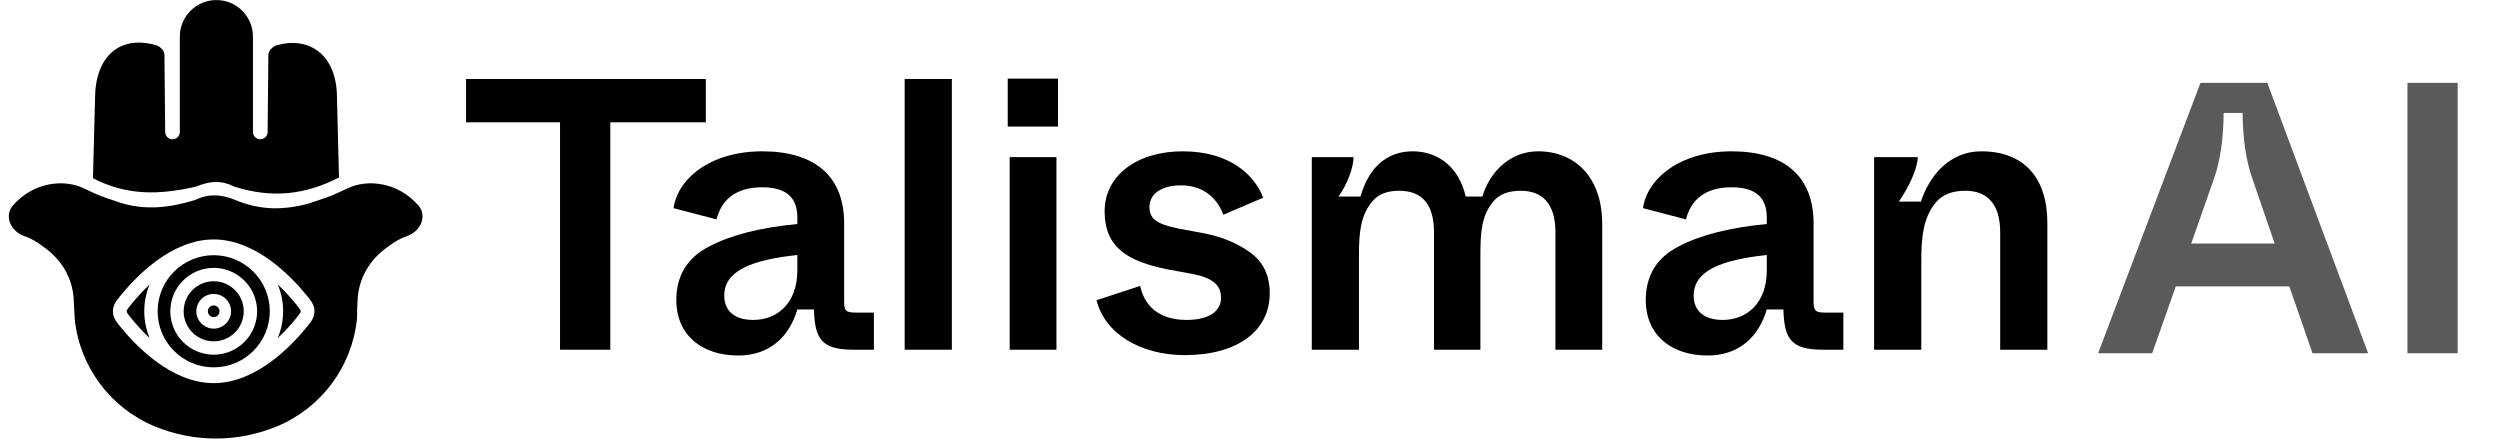 <?xml version="1.0" encoding="UTF-8"?>
<!-- Generated by Pixelmator Pro 3.7.1 -->
<svg width="284" height="50" viewBox="0 0 284 50" xmlns="http://www.w3.org/2000/svg">
    <path id="Path" fill="#000000" stroke="none" d="M 63.62 39.727 L 69.331 39.727 L 69.331 13.895 L 80.182 13.895 L 80.182 8.975 L 52.944 8.975 L 52.944 13.895 L 63.62 13.895 L 63.62 39.727 Z"/>
    <path id="path1" fill="#000000" stroke="none" d="M 76.827 34.104 C 76.827 37.97 79.639 40.386 83.856 40.386 C 87.415 40.386 89.655 38.277 90.578 35.158 L 92.467 35.158 C 92.555 38.584 93.39 39.727 96.992 39.727 L 99.276 39.727 L 99.276 35.509 L 97.212 35.509 C 96.069 35.509 95.894 35.29 95.894 34.191 L 95.894 25.361 C 95.894 20.046 92.599 17.19 86.58 17.19 C 80.649 17.19 76.959 20.353 76.52 23.648 L 81.396 24.922 C 81.967 22.681 83.593 21.276 86.58 21.276 C 89.348 21.276 90.578 22.462 90.578 24.702 L 90.578 25.449 C 86.405 25.845 83.066 26.679 80.562 27.997 C 78.058 29.271 76.827 31.336 76.827 34.104 Z M 90.578 30.721 C 90.578 34.455 88.294 36.344 85.57 36.344 C 83.461 36.344 82.275 35.334 82.275 33.576 C 82.275 30.765 85.35 29.535 90.578 28.964 L 90.578 30.721 Z"/>
    <path id="path2" fill="#000000" stroke="none" d="M 102.771 39.727 L 108.131 39.727 L 108.131 8.975 L 102.771 8.975 L 102.771 39.727 Z"/>
    <path id="path3" fill="#000000" stroke="none" d="M 114.478 14.378 L 120.189 14.378 L 120.189 8.931 L 114.478 8.931 L 114.478 14.378 Z M 114.698 39.727 L 120.013 39.727 L 120.013 17.849 L 114.698 17.849 L 114.698 39.727 Z"/>
    <path id="path4" fill="#000000" stroke="none" d="M 124.563 34.104 C 125.529 37.97 129.659 40.342 134.579 40.342 C 140.597 40.342 144.244 37.574 144.244 33.313 C 144.244 31.292 143.497 29.754 142.047 28.7 C 140.597 27.646 138.84 26.899 136.775 26.503 L 133.92 25.976 C 131.284 25.449 130.581 24.79 130.581 23.516 C 130.581 22.066 131.855 21.056 134.183 21.056 C 136.688 21.056 138.269 22.506 138.972 24.395 L 143.497 22.462 C 142.486 19.782 139.587 17.19 134.359 17.19 C 129.131 17.19 125.485 19.958 125.485 23.999 C 125.485 28.129 128.121 29.666 132.558 30.589 L 135.457 31.116 C 137.918 31.6 138.708 32.478 138.708 33.84 C 138.708 35.378 137.303 36.344 134.799 36.344 C 131.328 36.344 129.922 34.411 129.527 32.478 L 124.563 34.104 Z"/>
    <path id="path5" fill="#000000" stroke="none" d="M 149.019 39.727 L 154.378 39.727 L 154.378 28.92 C 154.378 26.459 154.554 24.439 155.916 22.857 C 156.575 22.066 157.585 21.671 158.947 21.671 C 161.583 21.671 162.901 23.253 162.901 26.372 L 162.901 39.727 L 168.173 39.727 L 168.173 28.92 C 168.173 26.416 168.305 24.439 169.667 22.857 C 170.325 22.066 171.38 21.671 172.742 21.671 C 175.246 21.671 176.695 23.165 176.695 26.372 L 176.695 39.727 L 182.011 39.727 L 182.011 25.449 C 182.011 20.133 178.936 17.19 174.719 17.19 C 171.731 17.19 169.315 19.299 168.393 22.33 L 166.503 22.33 C 165.757 19.035 163.428 17.19 160.485 17.19 C 157.278 17.19 155.389 19.343 154.554 22.33 L 152.05 22.33 C 152.973 21.056 153.763 19.123 153.763 17.849 L 149.019 17.849 L 149.019 39.727 Z"/>
    <path id="path6" fill="#000000" stroke="none" d="M 186.956 34.104 C 186.956 37.97 189.767 40.386 193.985 40.386 C 197.543 40.386 199.784 38.277 200.706 35.158 L 202.595 35.158 C 202.683 38.584 203.518 39.727 207.12 39.727 L 209.405 39.727 L 209.405 35.509 L 207.34 35.509 C 206.198 35.509 206.022 35.29 206.022 34.191 L 206.022 25.361 C 206.022 20.046 202.727 17.19 196.709 17.19 C 190.778 17.19 187.088 20.353 186.648 23.648 L 191.525 24.922 C 192.096 22.681 193.721 21.276 196.709 21.276 C 199.476 21.276 200.706 22.462 200.706 24.702 L 200.706 25.449 C 196.533 25.845 193.194 26.679 190.69 27.997 C 188.186 29.271 186.956 31.336 186.956 34.104 Z M 200.706 30.721 C 200.706 34.455 198.422 36.344 195.698 36.344 C 193.589 36.344 192.403 35.334 192.403 33.576 C 192.403 30.765 195.479 29.535 200.706 28.964 L 200.706 30.721 Z"/>
    <path id="path7" fill="#000000" stroke="none" d="M 212.899 39.727 L 218.259 39.727 L 218.259 29.71 C 218.259 27.075 218.435 24.79 219.884 23.033 C 220.631 22.11 221.773 21.671 223.267 21.671 C 225.771 21.671 227.221 23.209 227.221 26.372 L 227.221 39.727 L 232.58 39.727 L 232.58 25.317 C 232.58 20.265 229.989 17.19 225.068 17.19 C 221.466 17.19 219.181 19.958 218.215 22.901 L 215.711 22.901 C 216.941 21.1 217.82 19.123 217.864 17.849 L 212.899 17.849 L 212.899 39.727 Z"/>
    <path id="path8" fill="#000000" fill-rule="evenodd" stroke="none" visibility="hidden" d="M 10.802 20.55 L 11.027 11.309 C 11.027 6.439 13.772 4.027 17.742 5.248 C 18.091 5.356 18.592 5.844 18.592 6.277 L 18.674 15.134 C 18.677 15.546 19 15.877 19.396 15.877 C 19.795 15.877 20.118 15.541 20.118 15.127 L 20.118 4.416 C 20.118 2.043 21.971 0.119 24.257 0.119 C 26.543 0.119 28.396 2.043 28.396 4.416 L 28.396 15.127 C 28.396 15.541 28.719 15.877 29.118 15.877 C 29.515 15.877 29.837 15.546 29.841 15.134 L 29.922 6.282 C 29.922 5.845 30.449 5.355 30.801 5.248 C 34.241 4.205 37.403 6.152 37.403 11.214 L 37.622 20.466 C 33.915 22.431 30.348 22.835 26.258 21.515 C 24.697 20.721 23.573 20.861 21.965 21.515 C 17.909 22.461 14.461 22.503 10.802 20.55 Z M 9.793 21.423 L 9.793 21.423 L 9.793 21.423 C 10.568 21.808 11.343 22.194 12.143 22.477 L 13.779 23.057 C 16.558 23.966 19.301 23.599 21.993 22.729 C 23.393 22 24.839 22.115 26.271 22.729 C 29.105 23.942 31.573 23.94 34.574 23.079 L 34.577 23.057 L 36.213 22.477 C 37.013 22.194 37.788 21.808 38.563 21.423 C 40.697 20.361 44.02 20.691 46.265 23.348 C 47.294 24.565 46.498 26.327 45.017 26.837 C 44.303 27.083 43.656 27.5 43.051 27.965 C 42.983 28.017 42.913 28.07 42.842 28.122 C 40.977 29.512 39.777 31.593 39.658 33.973 L 39.603 35.071 C 39.606 35.455 39.599 35.841 39.58 36.227 C 39.034 41.645 35.667 46.315 30.813 48.385 C 26.573 50.194 21.818 50.194 17.578 48.385 C 12.724 46.315 9.357 41.645 8.811 36.227 L 8.698 33.973 C 8.579 31.593 7.379 29.512 5.513 28.122 C 5.443 28.07 5.373 28.017 5.305 27.965 C 4.7 27.5 4.053 27.083 3.339 26.837 C 1.858 26.327 1.062 24.565 2.091 23.348 C 4.336 20.691 7.659 20.361 9.793 21.423 L 9.793 21.423 Z M 34.305 35.286 C 34.305 35.286 29.771 42.067 24.178 42.067 C 18.585 42.067 14.051 35.286 14.051 35.286 C 14.051 35.286 18.585 28.505 24.178 28.505 C 29.771 28.505 34.305 35.286 34.305 35.286 Z M 24.178 39.596 C 26.443 39.596 28.279 37.69 28.279 35.339 C 28.279 32.987 26.443 31.081 24.178 31.081 C 21.913 31.081 20.076 32.987 20.076 35.339 C 20.076 37.69 21.913 39.596 24.178 39.596 Z"/>
    <path id="path9" fill="#5a5a5a" stroke="none" d="M 262.701 40.129 L 260.068 32.537 L 247.166 32.537 L 244.489 40.129 L 238.345 40.129 L 249.974 9.41 L 257.566 9.41 L 269.02 40.129 L 262.701 40.129 Z M 248.921 27.666 L 258.4 27.666 L 255.855 20.249 C 255.153 18.26 254.787 15.787 254.758 12.833 L 252.607 12.833 C 252.578 15.817 252.212 18.304 251.51 20.293 L 248.921 27.666 Z M 273.486 40.129 L 273.486 9.41 L 279.191 9.41 L 279.191 40.129 L 273.486 40.129 Z"/>
    <path id="talismanhand" fill="#000000" stroke="none" d="M 39.489 21.391 C 41.713 20.325 45.177 20.656 47.516 23.322 C 48.588 24.545 47.758 26.313 46.215 26.825 C 45.471 27.071 44.797 27.49 44.167 27.956 C 44.096 28.009 44.023 28.062 43.949 28.115 C 42.006 29.509 40.756 31.6 40.631 33.988 L 40.574 35.09 C 40.578 35.476 40.57 35.863 40.55 36.25 C 39.982 41.689 36.472 46.376 31.414 48.455 C 26.996 50.27 22.041 50.27 17.623 48.455 C 12.565 46.376 9.055 41.689 8.487 36.25 L 8.369 33.988 C 8.245 31.599 6.994 29.509 5.05 28.115 C 4.977 28.062 4.904 28.009 4.832 27.956 C 4.203 27.49 3.529 27.071 2.785 26.825 C 1.242 26.313 0.412 24.545 1.483 23.322 C 3.822 20.656 7.286 20.325 9.511 21.391 C 10.317 21.777 11.125 22.164 11.959 22.449 L 13.663 23.031 C 16.559 23.943 19.418 23.574 22.223 22.701 C 23.682 21.969 25.189 22.085 26.681 22.701 C 29.634 23.919 32.206 23.916 35.333 23.052 L 35.337 23.031 L 37.042 22.449 C 37.875 22.164 38.682 21.777 39.489 21.391 Z M 24.277 27.2 C 21.831 27.2 19.608 28.293 17.818 29.599 C 16.021 30.909 14.588 32.484 13.705 33.571 C 13.293 34.077 12.829 34.593 12.828 35.362 C 12.828 36.13 13.293 36.647 13.705 37.153 C 14.588 38.24 16.021 39.815 17.818 41.126 C 19.608 42.431 21.831 43.524 24.277 43.524 C 26.723 43.524 28.945 42.431 30.736 41.126 C 32.533 39.815 33.966 38.24 34.849 37.153 C 35.26 36.647 35.724 36.13 35.724 35.362 C 35.724 34.593 35.26 34.077 34.849 33.571 C 33.966 32.485 32.533 30.909 30.736 29.599 C 28.945 28.293 26.723 27.201 24.277 27.2 Z M 24.276 28.991 C 27.793 28.991 30.646 31.843 30.647 35.361 C 30.647 38.878 27.794 41.731 24.276 41.731 C 20.758 41.731 17.906 38.878 17.906 35.361 C 17.907 31.843 20.758 28.991 24.276 28.991 Z M 24.277 30.432 C 21.554 30.432 19.347 32.639 19.347 35.362 L 19.354 35.615 C 19.481 38.136 21.503 40.157 24.023 40.285 L 24.277 40.291 C 26.914 40.291 29.068 38.219 29.2 35.615 L 29.206 35.362 C 29.206 32.724 27.135 30.571 24.53 30.438 L 24.277 30.432 Z M 24.277 31.949 C 26.161 31.949 27.689 33.477 27.689 35.362 C 27.689 37.246 26.161 38.774 24.277 38.774 C 22.392 38.774 20.864 37.246 20.864 35.362 C 20.864 33.477 22.392 31.949 24.277 31.949 Z M 17 32.314 C 16.607 33.251 16.389 34.281 16.389 35.361 C 16.389 36.441 16.608 37.471 17.001 38.409 C 16.146 37.604 15.437 36.801 14.919 36.164 C 14.672 35.86 14.541 35.696 14.461 35.561 C 14.401 35.458 14.394 35.413 14.394 35.362 C 14.394 35.311 14.401 35.266 14.461 35.164 C 14.541 35.028 14.672 34.863 14.919 34.559 C 15.437 33.922 16.145 33.118 17 32.314 Z M 31.553 32.316 C 32.407 33.12 33.116 33.922 33.633 34.559 C 33.881 34.863 34.011 35.028 34.091 35.164 C 34.151 35.265 34.158 35.311 34.158 35.362 C 34.158 35.413 34.151 35.458 34.091 35.561 C 34.011 35.696 33.881 35.86 33.633 36.164 C 33.116 36.801 32.406 37.604 31.551 38.408 C 31.895 37.589 32.105 36.699 32.153 35.767 L 32.163 35.361 C 32.163 34.281 31.946 33.253 31.553 32.316 Z M 24.276 33.39 C 23.187 33.391 22.305 34.273 22.304 35.362 C 22.304 36.382 23.08 37.222 24.075 37.323 L 24.276 37.334 C 25.296 37.334 26.136 36.558 26.238 35.564 L 26.248 35.362 C 26.248 34.273 25.364 33.39 24.276 33.39 Z M 24.276 34.698 C 24.642 34.699 24.939 34.996 24.94 35.362 C 24.94 35.728 24.642 36.026 24.276 36.026 C 23.91 36.025 23.613 35.728 23.613 35.362 C 23.613 34.996 23.91 34.699 24.276 34.698 Z M 24.582 0.006 C 26.877 0.006 28.737 1.867 28.737 4.161 L 28.737 14.991 C 28.737 15.45 29.11 15.823 29.569 15.823 C 30.026 15.823 30.397 15.456 30.402 14.999 L 30.486 6.191 C 30.486 5.753 31.035 5.262 31.401 5.154 C 34.987 4.107 38.282 6.061 38.282 11.142 L 38.509 20.166 C 34.646 22.138 30.929 22.544 26.668 21.219 C 25.041 20.422 23.869 20.563 22.194 21.219 C 17.968 22.168 14.374 22.21 10.561 20.249 L 10.795 11.238 C 10.795 6.35 13.656 3.928 17.793 5.154 C 18.157 5.262 18.68 5.752 18.68 6.187 L 18.764 14.999 C 18.768 15.456 19.139 15.823 19.595 15.823 C 20.055 15.823 20.428 15.451 20.428 14.991 L 20.428 4.161 C 20.428 1.867 22.288 0.007 24.582 0.006 Z"/>
</svg>
